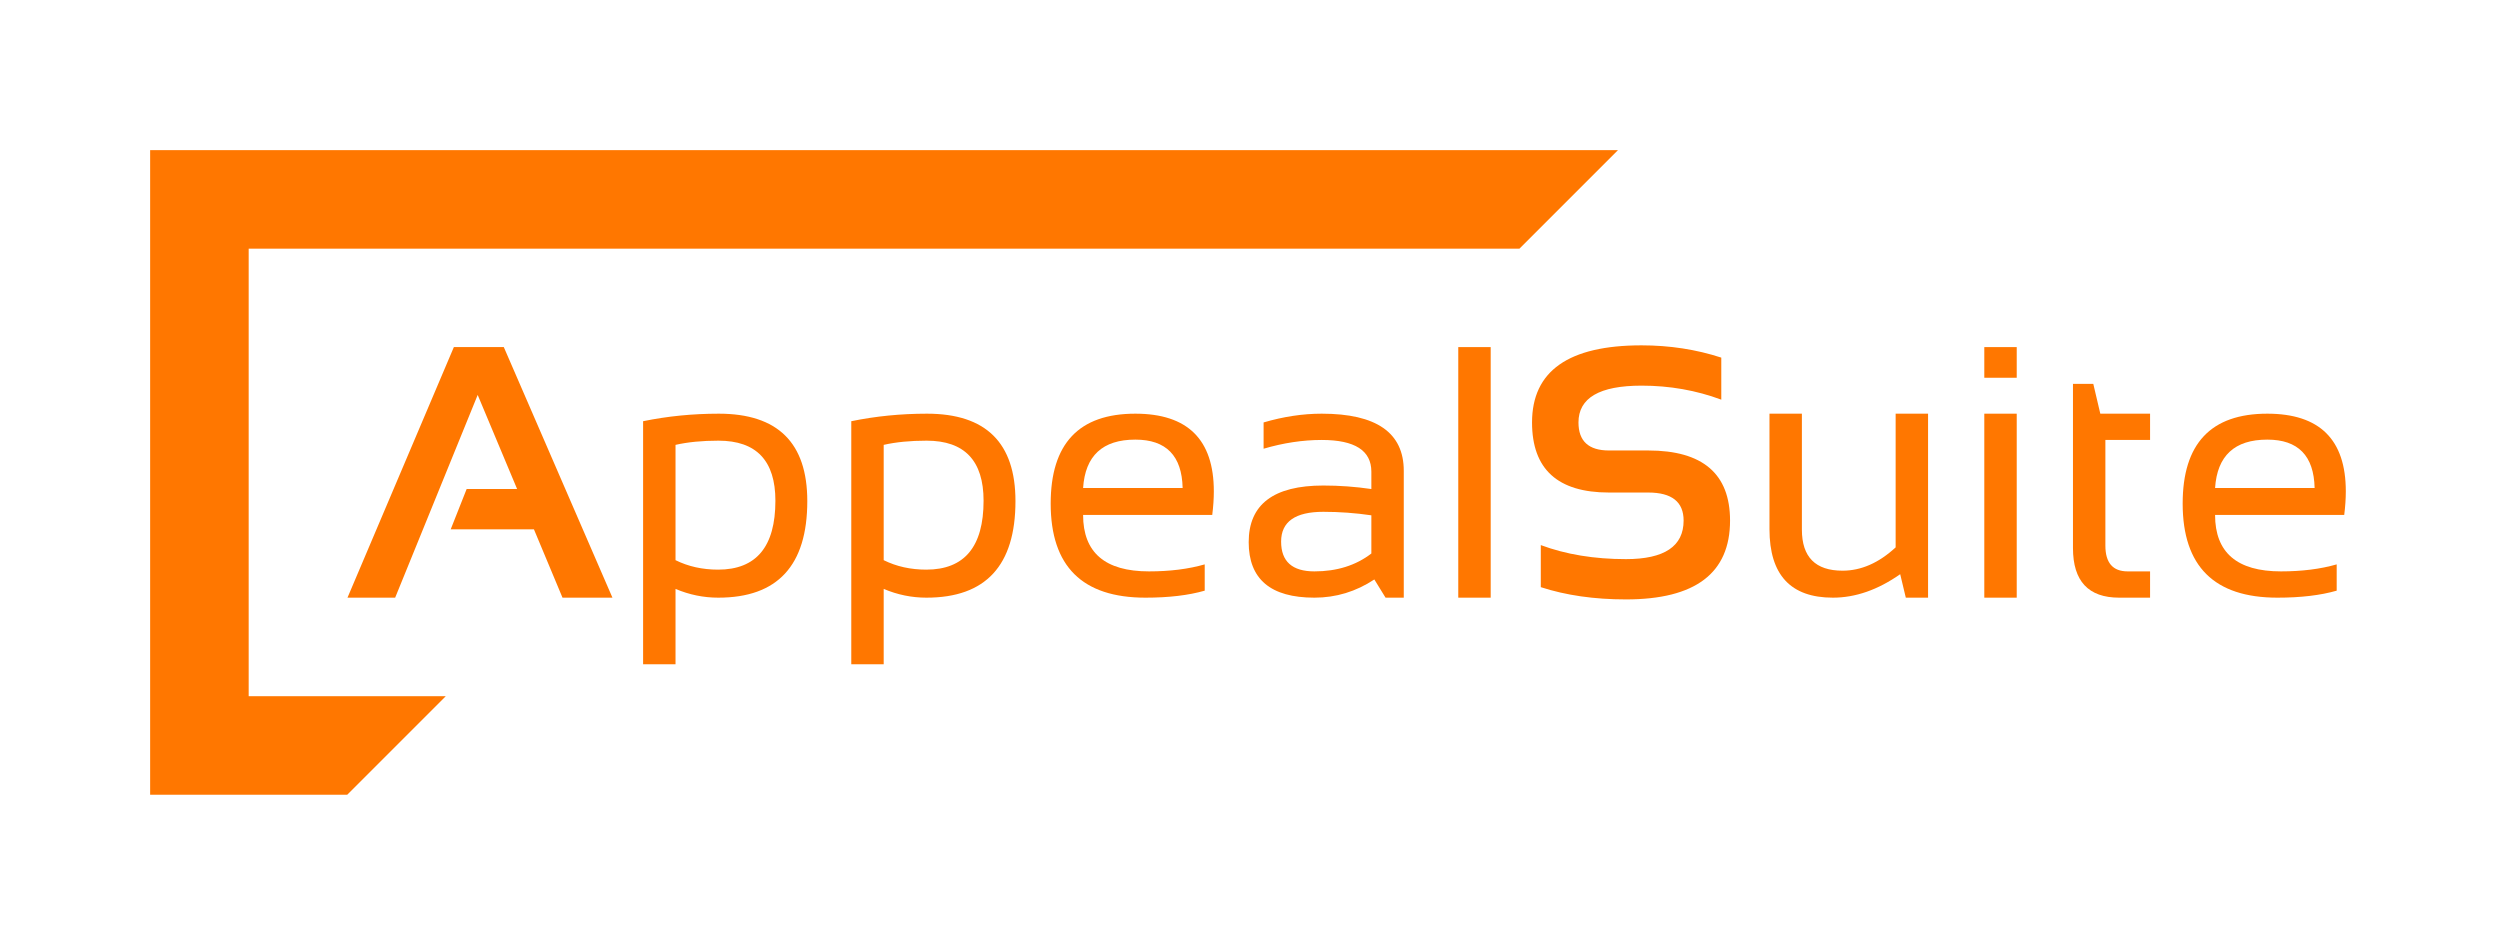 <svg width="254" height="96" viewBox="0 0 254 96" fill="none" xmlns="http://www.w3.org/2000/svg">
<path d="M40.148 60.723H35.305L46.112 35.265H51.186L62.224 60.723H57.15L54.248 53.78H45.791L47.411 49.685H52.539L48.533 40.125L40.148 60.723Z" fill="#FF7700"/>
<path d="M68.633 56.913C69.927 57.554 71.369 57.875 72.959 57.875C76.84 57.875 78.781 55.543 78.781 50.878C78.781 46.807 76.852 44.772 72.995 44.772C71.333 44.772 69.879 44.914 68.633 45.199V56.913ZM65.339 42.795C67.82 42.285 70.384 42.03 73.03 42.03C79.024 42.03 82.021 44.991 82.021 50.914C82.021 57.453 79.006 60.723 72.977 60.723C71.481 60.723 70.034 60.427 68.633 59.833V67.489H65.339V42.795Z" fill="#FF7700"/>
<path d="M89.783 56.913C91.077 57.554 92.519 57.875 94.109 57.875C97.99 57.875 99.931 55.543 99.931 50.878C99.931 46.807 98.002 44.772 94.145 44.772C92.483 44.772 91.029 44.914 89.783 45.199V56.913ZM86.49 42.795C88.97 42.285 91.534 42.03 94.181 42.03C100.174 42.03 103.171 44.991 103.171 50.914C103.171 57.453 100.157 60.723 94.127 60.723C92.632 60.723 91.184 60.427 89.783 59.833V67.489H86.49V42.795Z" fill="#FF7700"/>
<path d="M115.349 42.03C120.666 42.03 123.325 44.659 123.325 49.917C123.325 50.664 123.271 51.466 123.164 52.32H110.043C110.043 56.142 112.275 58.053 116.737 58.053C118.862 58.053 120.749 57.816 122.399 57.341V60.011C120.749 60.486 118.743 60.723 116.381 60.723C109.96 60.723 106.75 57.537 106.75 51.163C106.75 45.074 109.616 42.03 115.349 42.03ZM110.043 49.578H120.156C120.084 46.303 118.482 44.665 115.349 44.665C112.025 44.665 110.257 46.303 110.043 49.578Z" fill="#FF7700"/>
<path d="M126.867 55.08C126.867 51.246 129.395 49.329 134.452 49.329C136.078 49.329 137.704 49.448 139.33 49.685V47.923C139.33 45.775 137.65 44.7 134.291 44.7C132.369 44.7 130.398 44.997 128.381 45.591V42.92C130.398 42.327 132.369 42.03 134.291 42.03C139.846 42.03 142.623 43.965 142.623 47.834V60.723H140.772L139.632 58.872C137.769 60.106 135.739 60.723 133.544 60.723C129.093 60.723 126.867 58.842 126.867 55.08ZM134.452 52C131.591 52 130.161 53.009 130.161 55.026C130.161 57.044 131.289 58.053 133.544 58.053C135.822 58.053 137.751 57.448 139.33 56.237V52.356C137.704 52.118 136.078 52 134.452 52Z" fill="#FF7700"/>
<path d="M151.454 35.265V60.723H148.16V35.265H151.454Z" fill="#FF7700"/>
<path d="M156.545 59.655V55.382C159.097 56.332 161.981 56.807 165.198 56.807C169.103 56.807 171.055 55.501 171.055 52.89C171.055 50.991 169.856 50.041 167.459 50.041H163.471C158.26 50.041 155.655 47.668 155.655 42.92C155.655 37.698 159.364 35.087 166.782 35.087C169.631 35.087 172.331 35.502 174.883 36.333V40.606C172.331 39.656 169.631 39.181 166.782 39.181C162.509 39.181 160.373 40.428 160.373 42.92C160.373 44.819 161.406 45.769 163.471 45.769H167.459C173.002 45.769 175.773 48.142 175.773 52.89C175.773 58.231 172.248 60.901 165.198 60.901C161.981 60.901 159.097 60.486 156.545 59.655Z" fill="#FF7700"/>
<path d="M195.891 42.03V60.723H193.63L193.06 58.338C190.793 59.928 188.514 60.723 186.223 60.723C181.927 60.723 179.779 58.403 179.779 53.762V42.03H183.072V53.816C183.072 56.593 184.449 57.982 187.203 57.982C189.09 57.982 190.888 57.192 192.597 55.614V42.03H195.891Z" fill="#FF7700"/>
<path d="M204.899 42.03V60.723H201.605V42.03H204.899ZM204.899 35.265V38.38H201.605V35.265H204.899Z" fill="#FF7700"/>
<path d="M210.614 39.003H212.679L213.391 42.03H218.447V44.7H213.907V55.436C213.907 57.181 214.661 58.053 216.168 58.053H218.447V60.723H215.314C212.181 60.723 210.614 59.044 210.614 55.685V39.003Z" fill="#FF7700"/>
<path d="M230.358 42.03C235.675 42.03 238.334 44.659 238.334 49.917C238.334 50.664 238.28 51.466 238.173 52.32H225.052C225.052 56.142 227.284 58.053 231.746 58.053C233.871 58.053 235.758 57.816 237.408 57.341V60.011C235.758 60.486 233.752 60.723 231.39 60.723C224.969 60.723 221.759 57.537 221.759 51.163C221.759 45.074 224.625 42.03 230.358 42.03ZM225.052 49.578H235.165C235.093 46.303 233.491 44.665 230.358 44.665C227.034 44.665 225.266 46.303 225.052 49.578Z" fill="#FF7700"/>
<path d="M154.375 25.265L164.387 15.253H15.254V80.747H35.277L45.289 70.735H25.266V25.265H154.375Z" fill="#FF7700"/>
</svg>
